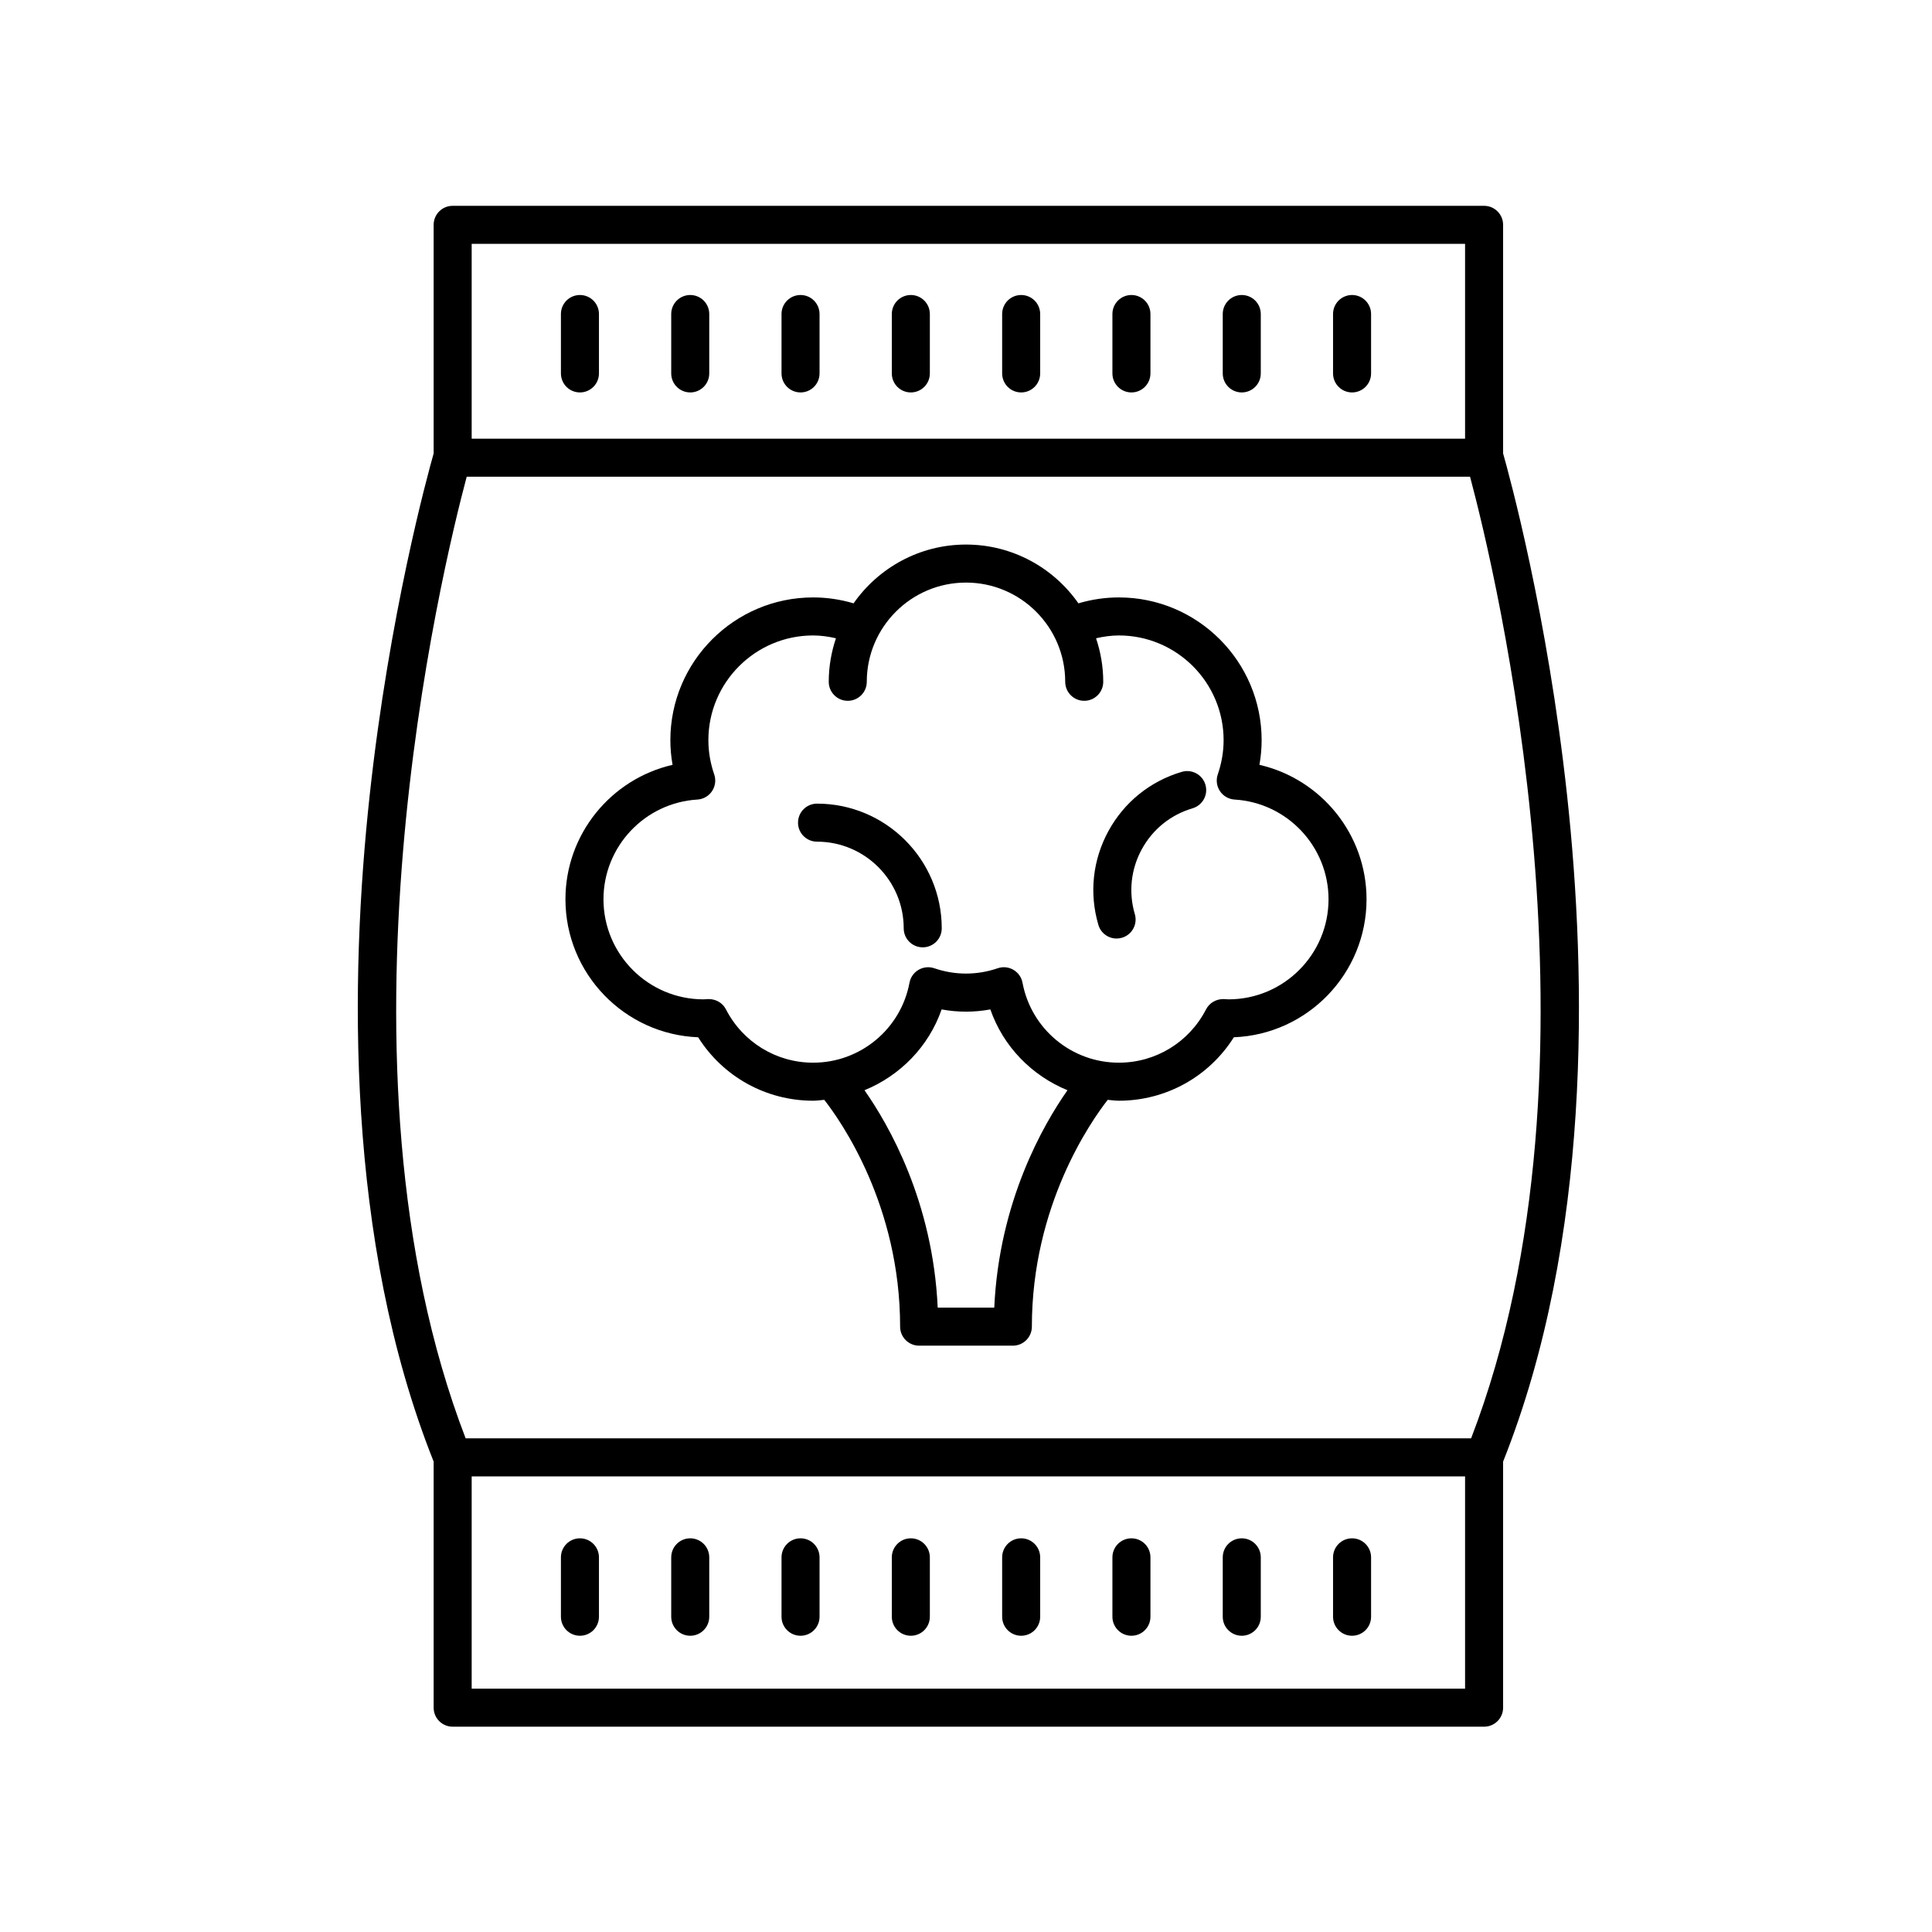 <?xml version="1.0" encoding="UTF-8"?>
<!-- The Best Svg Icon site in the world: iconSvg.co, Visit us! https://iconsvg.co -->
<svg fill="#000000" width="800px" height="800px" version="1.1" viewBox="144 144 512 512" xmlns="http://www.w3.org/2000/svg">
 <g>
  <path d="m263.96 601.59h273.34c2.785 0 5.039-2.254 5.039-5.039v-65.215c23.434-58.82 22.18-128.33 16.973-176.39-5.231-48.285-15.395-85.227-16.973-90.777v-60.586c0-2.781-2.254-5.039-5.039-5.039h-273.34c-2.785 0-5.039 2.254-5.039 5.039v60.586c-1.578 5.551-11.742 42.492-16.973 90.777-5.207 48.066-6.461 117.57 16.973 176.39v65.219c0 2.781 2.254 5.035 5.039 5.035zm5.039-10.074v-56.258h263.26v56.258zm263.26-382.9v51.645l-263.26-0.004v-51.641zm-264.58 61.719h265.9c6.539 24.465 38.43 155.71 0.281 254.84h-266.46c-38.125-99.074-6.254-230.38 0.281-254.84z"/>
  <path d="m297.69 248c2.785 0 5.039-2.254 5.039-5.039v-15.742c0-2.781-2.254-5.039-5.039-5.039s-5.039 2.254-5.039 5.039v15.742c0 2.785 2.254 5.039 5.039 5.039z"/>
  <path d="m326.92 248c2.785 0 5.039-2.254 5.039-5.039v-15.742c0-2.781-2.254-5.039-5.039-5.039-2.785 0-5.039 2.254-5.039 5.039v15.742c0 2.785 2.254 5.039 5.039 5.039z"/>
  <path d="m356.15 248c2.785 0 5.039-2.254 5.039-5.039v-15.742c0-2.781-2.254-5.039-5.039-5.039s-5.039 2.254-5.039 5.039v15.742c0 2.785 2.254 5.039 5.039 5.039z"/>
  <path d="m385.38 248c2.785 0 5.039-2.254 5.039-5.039v-15.742c0-2.781-2.254-5.039-5.039-5.039-2.785 0-5.039 2.254-5.039 5.039v15.742c0 2.785 2.254 5.039 5.039 5.039z"/>
  <path d="m414.62 248c2.785 0 5.039-2.254 5.039-5.039v-15.742c0-2.781-2.254-5.039-5.039-5.039-2.785 0-5.039 2.254-5.039 5.039v15.742c0 2.785 2.254 5.039 5.039 5.039z"/>
  <path d="m443.84 248c2.785 0 5.039-2.254 5.039-5.039v-15.742c0-2.781-2.254-5.039-5.039-5.039s-5.039 2.254-5.039 5.039v15.742c0.004 2.785 2.258 5.039 5.039 5.039z"/>
  <path d="m473.08 248c2.785 0 5.039-2.254 5.039-5.039v-15.742c0-2.781-2.254-5.039-5.039-5.039-2.785 0-5.039 2.254-5.039 5.039v15.742c0 2.785 2.254 5.039 5.039 5.039z"/>
  <path d="m502.31 248c2.785 0 5.039-2.254 5.039-5.039v-15.742c0-2.781-2.254-5.039-5.039-5.039s-5.039 2.254-5.039 5.039v15.742c0.004 2.785 2.258 5.039 5.039 5.039z"/>
  <path d="m297.69 551.67c-2.785 0-5.039 2.254-5.039 5.039v15.742c0 2.781 2.254 5.039 5.039 5.039s5.039-2.254 5.039-5.039v-15.742c0-2.781-2.254-5.039-5.039-5.039z"/>
  <path d="m326.92 551.67c-2.785 0-5.039 2.254-5.039 5.039v15.742c0 2.781 2.254 5.039 5.039 5.039 2.785 0 5.039-2.254 5.039-5.039v-15.742c-0.004-2.781-2.254-5.039-5.039-5.039z"/>
  <path d="m356.15 551.67c-2.785 0-5.039 2.254-5.039 5.039v15.742c0 2.781 2.254 5.039 5.039 5.039s5.039-2.254 5.039-5.039v-15.742c-0.004-2.781-2.254-5.039-5.039-5.039z"/>
  <path d="m385.38 551.67c-2.785 0-5.039 2.254-5.039 5.039v15.742c0 2.781 2.254 5.039 5.039 5.039 2.785 0 5.039-2.254 5.039-5.039v-15.742c-0.004-2.781-2.258-5.039-5.039-5.039z"/>
  <path d="m414.62 551.67c-2.785 0-5.039 2.254-5.039 5.039v15.742c0 2.781 2.254 5.039 5.039 5.039 2.785 0 5.039-2.254 5.039-5.039v-15.742c-0.004-2.781-2.254-5.039-5.039-5.039z"/>
  <path d="m443.84 551.67c-2.785 0-5.039 2.254-5.039 5.039v15.742c0 2.781 2.254 5.039 5.039 5.039s5.039-2.254 5.039-5.039v-15.742c0-2.781-2.254-5.039-5.039-5.039z"/>
  <path d="m473.08 551.67c-2.785 0-5.039 2.254-5.039 5.039v15.742c0 2.781 2.254 5.039 5.039 5.039 2.785 0 5.039-2.254 5.039-5.039v-15.742c-0.004-2.781-2.258-5.039-5.039-5.039z"/>
  <path d="m502.31 551.67c-2.785 0-5.039 2.254-5.039 5.039v15.742c0 2.781 2.254 5.039 5.039 5.039s5.039-2.254 5.039-5.039v-15.742c0-2.781-2.254-5.039-5.039-5.039z"/>
  <path d="m293.85 382.32c0 19.699 15.645 35.812 35.164 36.566 6.582 10.449 17.992 16.816 30.48 16.816 1 0 1.965-0.152 2.945-0.234 4.43 5.66 20.102 27.973 20.102 60.109 0 2.781 2.254 5.039 5.039 5.039h24.836c2.785 0 5.039-2.254 5.039-5.039 0-32.133 15.676-54.445 20.102-60.109 0.98 0.082 1.945 0.234 2.945 0.234 12.488 0 23.898-6.367 30.48-16.816 19.52-0.754 35.164-16.867 35.164-36.566 0-17.246-12.062-31.883-28.383-35.629 0.383-2.164 0.582-4.348 0.582-6.527 0-20.867-16.973-37.84-37.84-37.84-3.633 0-7.223 0.531-10.711 1.566-6.578-9.402-17.473-15.578-29.793-15.578-12.324 0-23.215 6.176-29.797 15.578-3.488-1.035-7.078-1.566-10.711-1.566-20.867 0-37.84 16.973-37.84 37.84 0 2.18 0.195 4.363 0.582 6.527-16.32 3.746-28.387 18.383-28.387 35.629zm113.64 108.22h-14.988c-1.277-28.059-12.902-48.344-19.402-57.617 9.438-3.871 17.012-11.551 20.441-21.418 4.269 0.793 8.641 0.793 12.91 0 3.43 9.867 11.004 17.551 20.441 21.418-6.5 9.273-18.125 29.559-19.402 57.617zm-78.676-134.65c1.57-0.094 3.008-0.922 3.883-2.231s1.086-2.953 0.574-4.441c-1.023-2.981-1.543-6.023-1.543-9.055 0-15.309 12.453-27.762 27.762-27.762 2.039 0 4.055 0.293 6.043 0.746-1.219 3.629-1.906 7.5-1.906 11.535 0 2.781 2.254 5.039 5.039 5.039 2.785 0 5.039-2.254 5.039-5.039 0-14.496 11.793-26.293 26.293-26.293s26.293 11.797 26.293 26.293c0 2.781 2.254 5.039 5.039 5.039 2.785 0 5.039-2.254 5.039-5.039 0-4.035-0.688-7.906-1.906-11.535 1.988-0.449 4.004-0.746 6.043-0.746 15.312 0 27.762 12.453 27.762 27.762 0 3.031-0.523 6.078-1.543 9.055-0.512 1.488-0.301 3.133 0.574 4.441s2.312 2.137 3.883 2.231c13.957 0.848 24.891 12.453 24.891 26.43 0 14.621-11.891 26.516-26.516 26.516l-1.238-0.07c-1.977-0.051-3.805 0.98-4.703 2.727-4.488 8.715-13.344 14.129-23.109 14.129-12.492 0-23.227-8.906-25.531-21.184-0.266-1.438-1.145-2.688-2.41-3.426-1.258-0.738-2.781-0.895-4.168-0.414-5.512 1.879-11.285 1.879-16.797 0-1.387-0.477-2.906-0.32-4.168 0.414-1.266 0.738-2.144 1.988-2.41 3.426-2.301 12.277-13.039 21.184-25.531 21.184-9.766 0-18.621-5.414-23.109-14.129-0.898-1.75-2.723-2.773-4.703-2.727l-1.238 0.07c-14.621 0-26.516-11.895-26.516-26.516 0-13.977 10.934-25.582 24.891-26.43z"/>
  <path d="m360.52 367.05c12.664 0 22.973 10.301 22.973 22.965 0 2.781 2.254 5.039 5.039 5.039s5.039-2.254 5.039-5.039c0-18.219-14.824-33.043-33.047-33.043-2.785 0-5.039 2.254-5.039 5.039-0.004 2.781 2.25 5.039 5.035 5.039z"/>
  <path d="m439.91 392.72c0.469 0 0.949-0.07 1.422-0.207 2.672-0.789 4.195-3.586 3.41-6.254-1.703-5.789-1.047-11.898 1.84-17.191 2.887-5.301 7.672-9.156 13.457-10.859 2.672-0.789 4.195-3.586 3.41-6.254-0.781-2.664-3.578-4.188-6.254-3.41-8.367 2.465-15.281 8.039-19.457 15.703-4.176 7.66-5.121 16.492-2.656 24.859 0.641 2.188 2.648 3.613 4.828 3.613z"/>
 </g>
</svg>